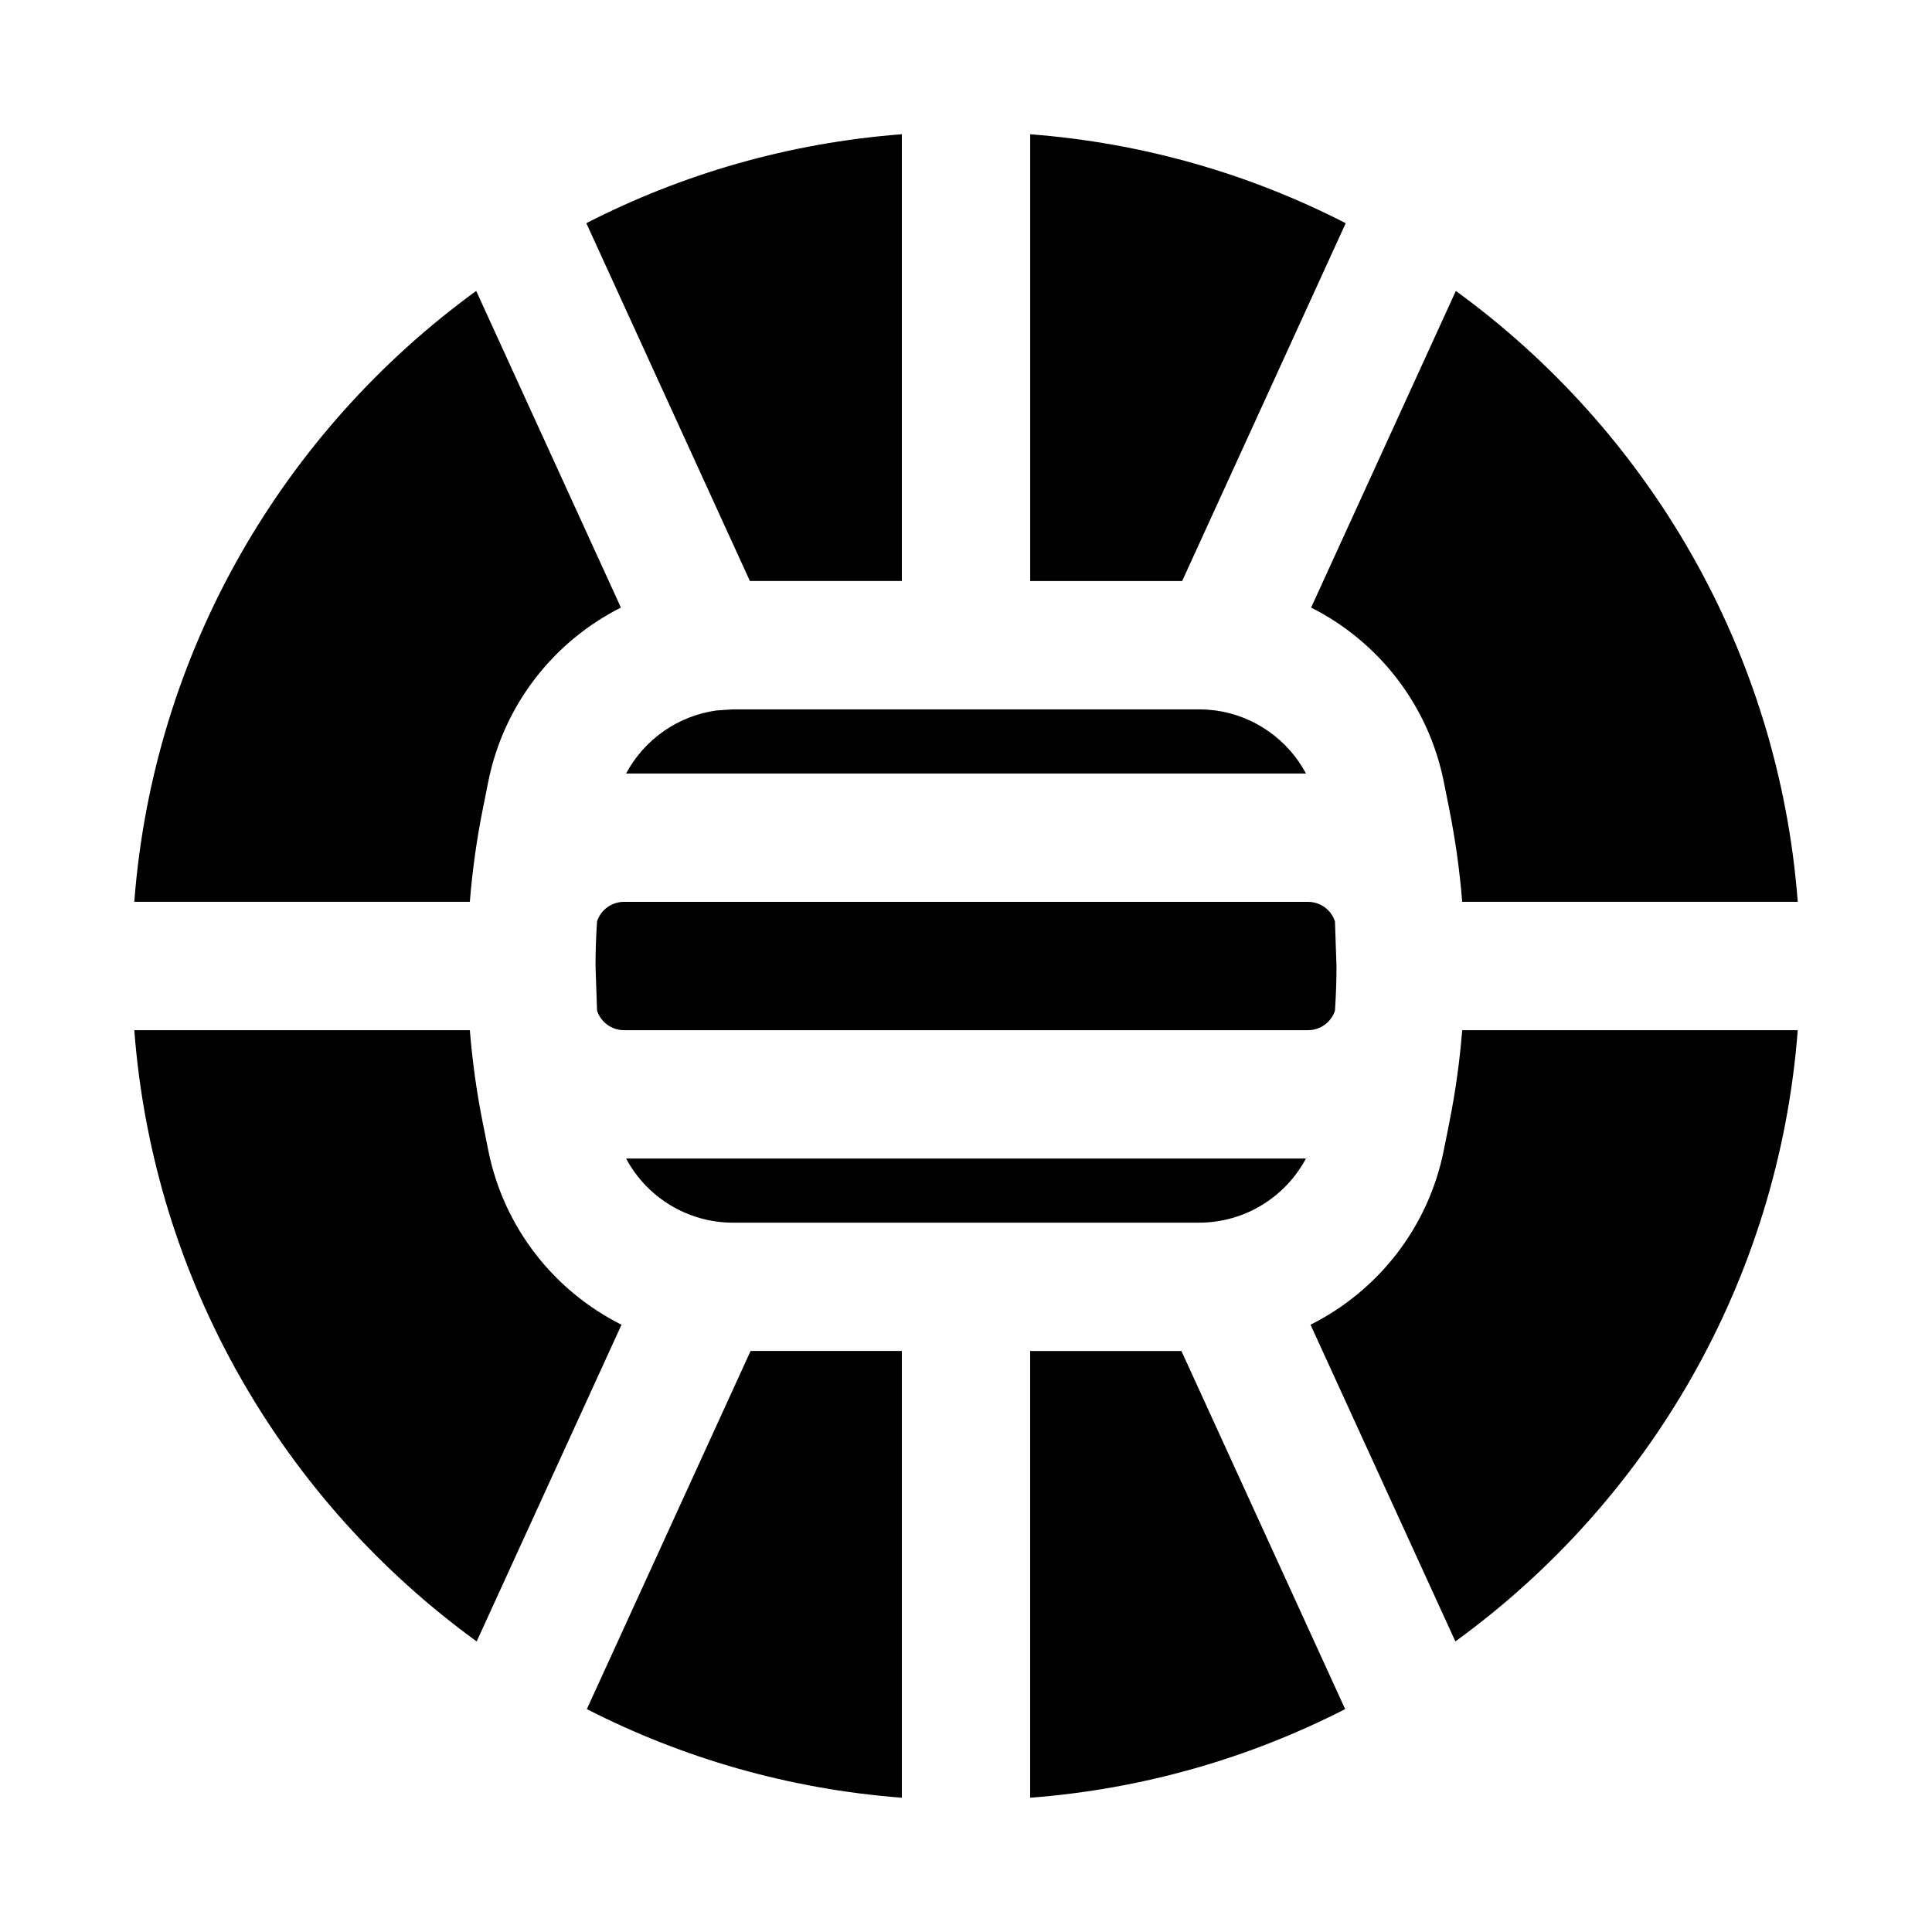 <?xml version="1.0" encoding="UTF-8"?>
<!-- Uploaded to: ICON Repo, www.svgrepo.com, Generator: ICON Repo Mixer Tools -->
<svg fill="#000000" width="800px" height="800px" version="1.1" viewBox="144 144 512 512" xmlns="http://www.w3.org/2000/svg">
 <path d="m500.48 596.93c-25.379 12.988-53.594 21.207-83.477 23.488v-118.39h40.086zm-117.48 23.488c-29.883-2.281-58.094-10.5-83.477-23.488l43.391-94.906h40.086zm-114.49-203.41h-88.922c5.07 66.566 39.676 124.93 90.734 161.99l38.383-83.93c-17.789-8.91-31.188-25.648-35.312-46.223-0.488-2.441-0.977-4.894-1.465-7.336-1.621-8.109-2.754-16.281-3.418-24.496zm351.91 0h-88.922c-0.66 8.219-1.793 16.391-3.418 24.496-0.488 2.441-0.977 4.894-1.465 7.336-4.125 20.578-17.523 37.312-35.312 46.223l38.383 83.93c51.043-37.047 85.648-95.41 90.734-161.99zm-130.33 34.008c-5.465 10.25-16.246 17.004-28.355 17.004h-123.46c-12.105 0-22.891-6.754-28.355-17.004zm7.684-62.883 0.41 11.871c0 3.953-0.141 7.918-0.41 11.871-1.008 2.992-3.824 5.133-7.148 5.133h-181.25c-3.32 0-6.141-2.141-7.148-5.133l-0.41-11.871c0-3.953 0.141-7.918 0.41-11.871 1.008-2.992 3.824-5.133 7.148-5.133h181.25c3.32 0 6.141 2.141 7.148 5.133zm32.039-167.03-38.352 83.914c17.711 8.926 31.047 25.633 35.156 46.145 0.488 2.441 0.977 4.894 1.465 7.336 1.621 8.109 2.754 16.281 3.418 24.496h88.922c-5.07-66.504-39.629-124.82-90.605-161.89zm-259.62 0c-50.98 37.062-85.539 95.395-90.605 161.89h88.922c0.66-8.219 1.793-16.391 3.418-24.496 0.488-2.441 0.977-4.894 1.465-7.336 4.109-20.516 17.445-37.219 35.156-46.145l-38.352-83.914zm195.45 111.12c-1.289-0.156-2.582-0.234-3.906-0.234h-123.46l-4.328 0.285c-10.312 1.402-19.223 7.715-24.027 16.719h180.18c-4.801-9.004-13.715-15.32-24.027-16.719-0.141-0.016-0.285-0.031-0.426-0.047zm-48.633-152.64c29.93 2.281 58.207 10.531 83.617 23.57l-43.344 94.828h-40.273zm-34.008 0v118.39h-40.273l-43.344-94.828c25.41-13.035 53.688-21.285 83.617-23.57z" fill-rule="evenodd"/>
</svg>